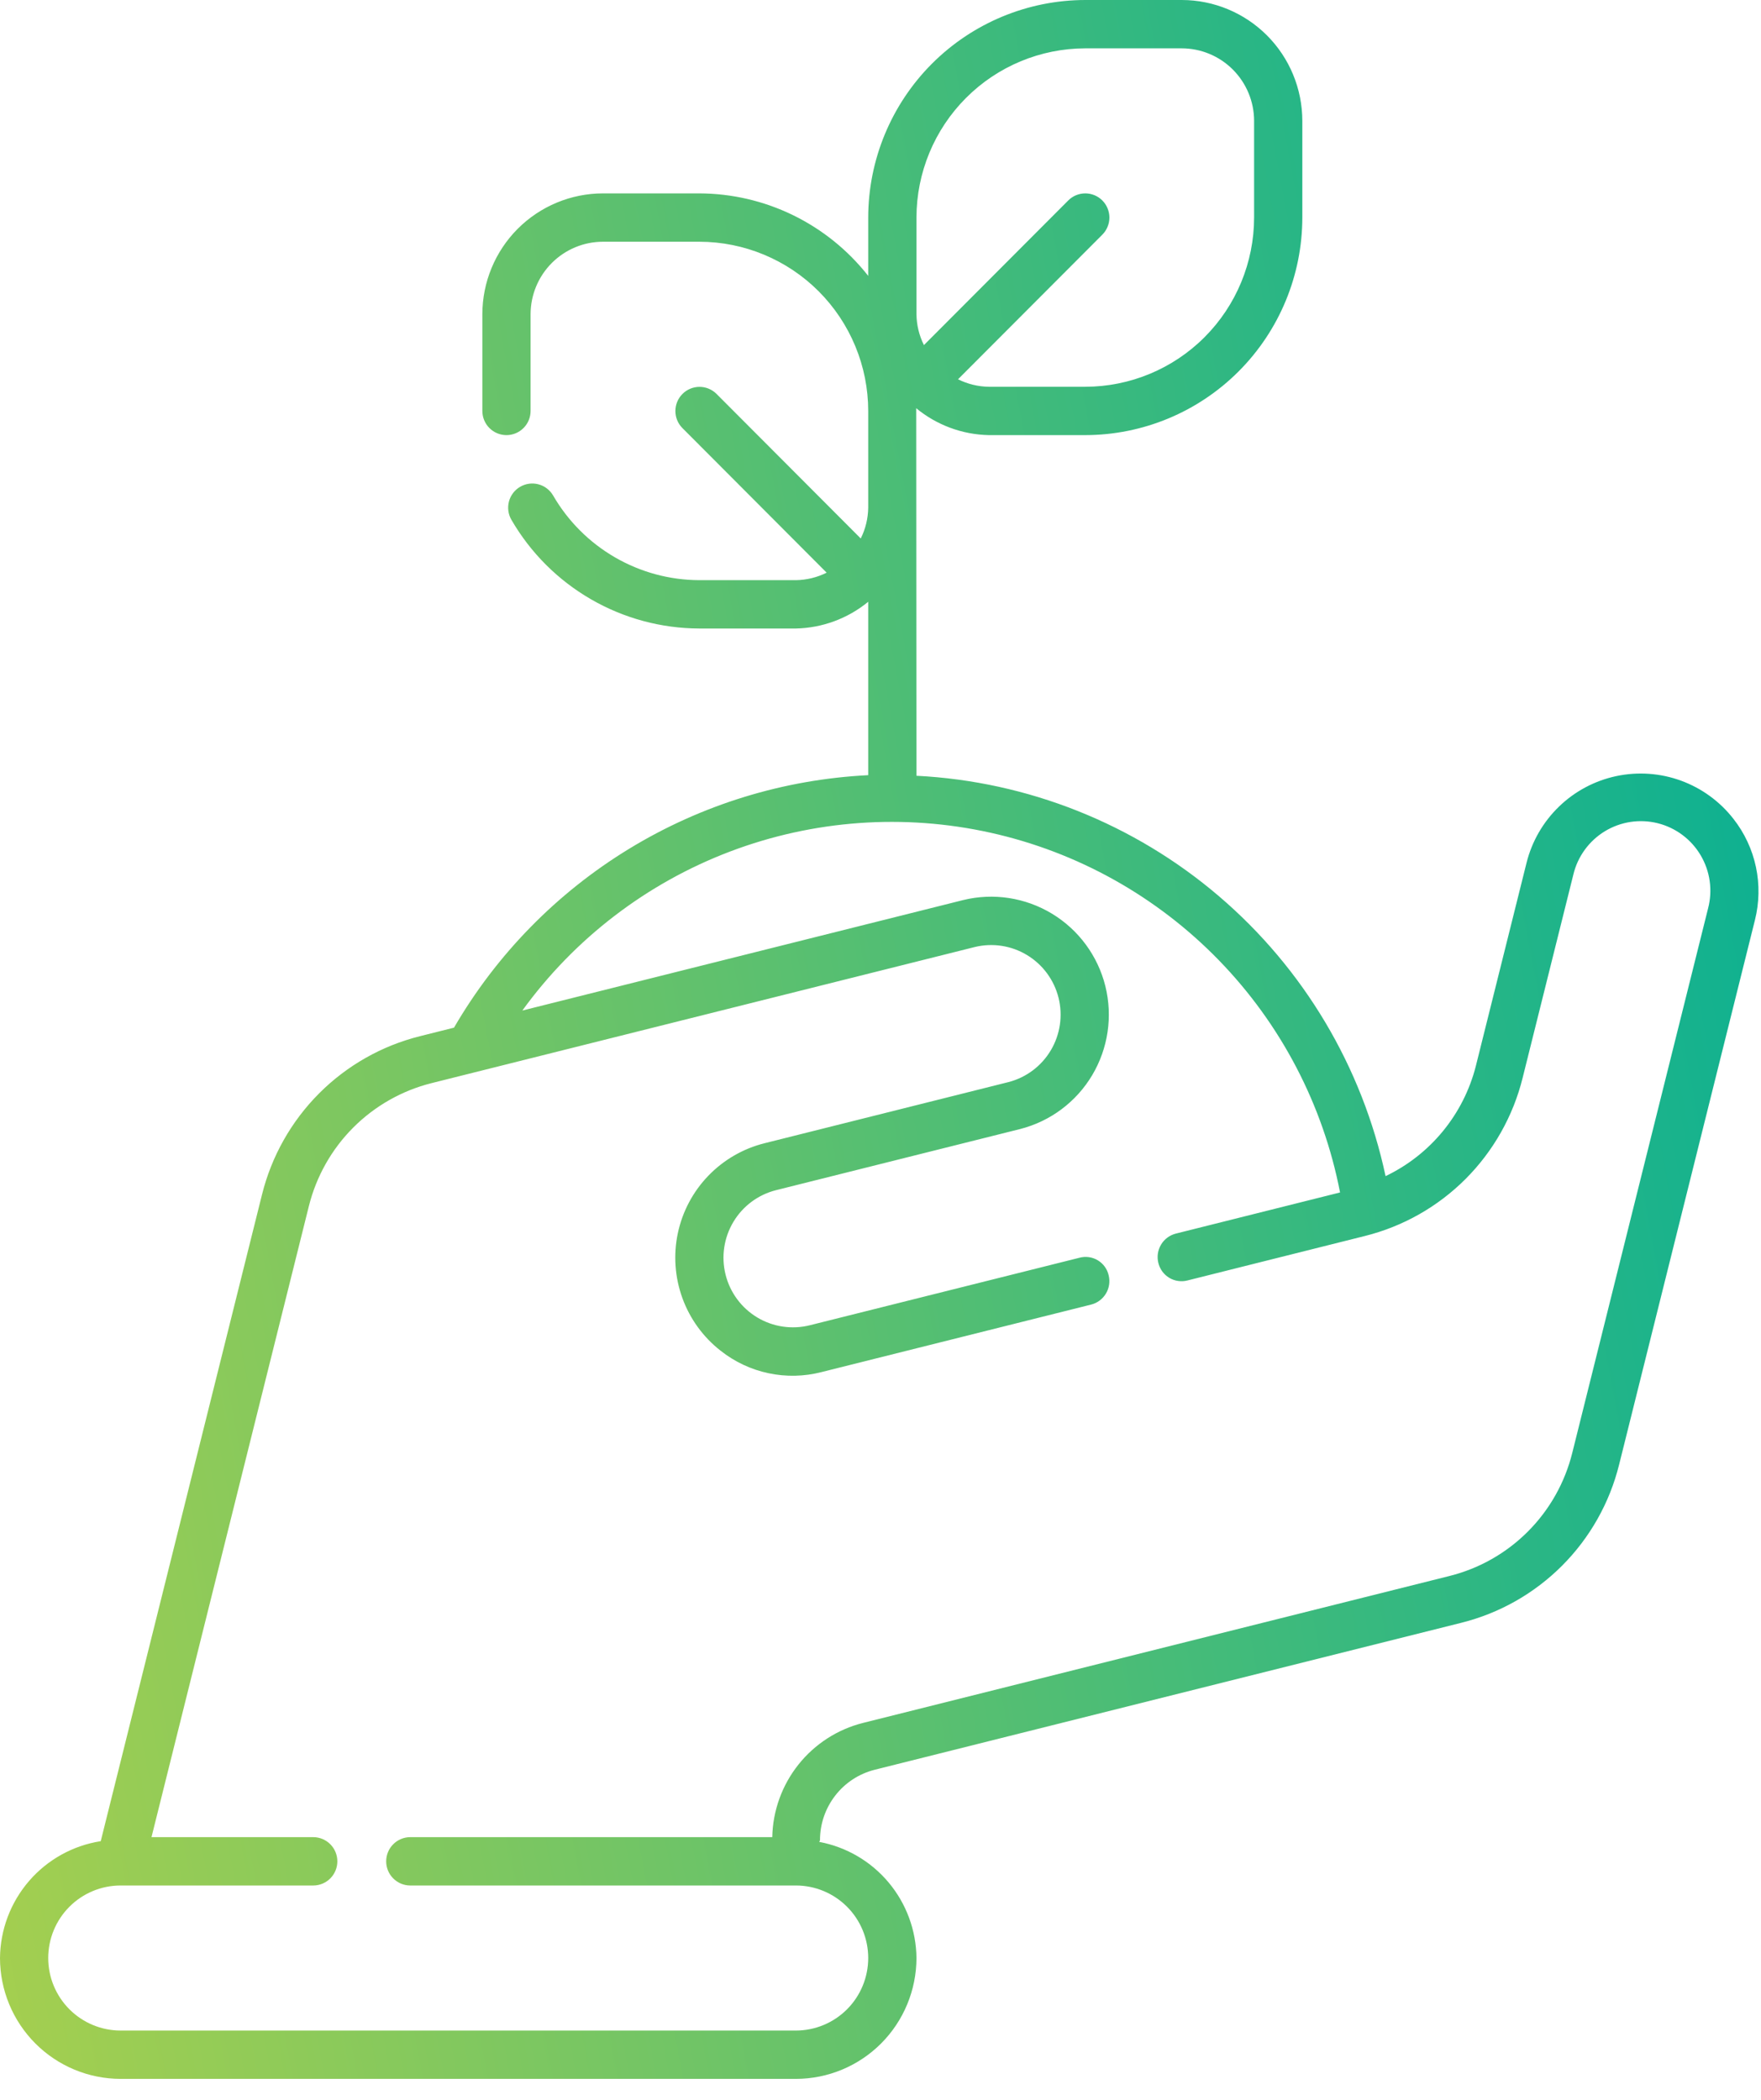 <svg width="78" height="93" viewBox="0 0 78 93" fill="none" xmlns="http://www.w3.org/2000/svg">
<path d="M76.781 36.269C76.18 35.497 75.374 34.91 74.457 34.575C73.539 34.24 72.546 34.17 71.59 34.373C70.634 34.576 69.755 35.044 69.052 35.724C68.349 36.404 67.85 37.268 67.614 38.218L65.369 47.215C65.1 48.272 64.602 49.256 63.911 50.099C63.22 50.941 62.353 51.621 61.371 52.09C60.339 47.254 57.743 42.894 53.986 39.688C50.229 36.481 45.52 34.608 40.592 34.358C40.59 30.757 40.581 18.115 40.581 18.079C41.489 18.828 42.622 19.247 43.797 19.271H48.07C50.619 19.268 53.063 18.252 54.865 16.446C56.668 14.639 57.682 12.19 57.684 9.635V5.353C57.683 3.934 57.12 2.573 56.119 1.569C55.117 0.566 53.76 0.001 52.343 0H48.07C45.521 0.003 43.078 1.019 41.275 2.825C39.473 4.632 38.459 7.081 38.456 9.635V12.219C37.565 11.085 36.43 10.167 35.135 9.534C33.84 8.901 32.419 8.57 30.979 8.565H26.706C25.29 8.566 23.932 9.131 22.93 10.134C21.929 11.138 21.366 12.499 21.365 13.918V18.2C21.365 18.484 21.477 18.757 21.677 18.957C21.878 19.158 22.149 19.271 22.433 19.271C22.716 19.271 22.988 19.158 23.188 18.957C23.389 18.757 23.501 18.484 23.501 18.2V13.918C23.502 13.066 23.84 12.25 24.441 11.648C25.042 11.046 25.856 10.707 26.706 10.706H30.979C32.961 10.709 34.862 11.499 36.264 12.904C37.665 14.309 38.454 16.213 38.456 18.2V22.483C38.45 22.957 38.337 23.424 38.125 23.849L31.734 17.443C31.533 17.244 31.262 17.133 30.98 17.134C30.698 17.135 30.427 17.248 30.228 17.448C30.028 17.648 29.916 17.919 29.915 18.201C29.914 18.484 30.025 18.756 30.224 18.957L36.615 25.363C36.191 25.575 35.725 25.688 35.252 25.695H30.979C29.666 25.692 28.378 25.344 27.241 24.686C26.105 24.029 25.16 23.085 24.5 21.947C24.358 21.702 24.124 21.523 23.851 21.45C23.577 21.377 23.285 21.416 23.04 21.559C22.795 21.701 22.616 21.935 22.543 22.21C22.471 22.484 22.51 22.777 22.652 23.022C23.499 24.484 24.714 25.697 26.175 26.541C27.636 27.386 29.292 27.832 30.979 27.836H35.252C36.422 27.812 37.55 27.395 38.456 26.652V34.332C34.711 34.518 31.072 35.638 27.868 37.591C24.664 39.544 21.997 42.267 20.109 45.514L18.602 45.892C16.911 46.314 15.367 47.19 14.134 48.425C12.902 49.66 12.028 51.208 11.606 52.903L4.462 81.544C3.227 81.737 2.101 82.363 1.284 83.311C0.467 84.259 0.012 85.466 0 86.719C0.001 88.138 0.564 89.499 1.566 90.503C2.567 91.506 3.925 92.071 5.341 92.072H35.252C36.668 92.071 38.026 91.506 39.027 90.503C40.028 89.499 40.591 88.138 40.593 86.719C40.581 85.495 40.145 84.312 39.36 83.374C38.575 82.436 37.489 81.801 36.288 81.576C36.291 81.547 36.32 81.53 36.32 81.5C36.319 80.783 36.558 80.087 36.998 79.521C37.437 78.956 38.053 78.554 38.747 78.38L64.721 71.873C66.412 71.452 67.957 70.577 69.19 69.342C70.423 68.107 71.296 66.559 71.716 64.864L77.731 40.75C77.925 39.98 77.94 39.176 77.776 38.399C77.611 37.622 77.271 36.893 76.781 36.269ZM40.593 9.635C40.595 7.649 41.384 5.744 42.786 4.339C44.187 2.934 46.088 2.144 48.07 2.141H52.343C53.193 2.142 54.008 2.481 54.608 3.083C55.209 3.685 55.547 4.502 55.548 5.353V9.635C55.546 11.622 54.757 13.527 53.355 14.932C51.953 16.337 50.053 17.127 48.07 17.13H43.797C43.324 17.123 42.858 17.01 42.434 16.798L48.826 10.393C48.925 10.293 49.004 10.175 49.057 10.045C49.111 9.915 49.139 9.776 49.139 9.635C49.139 9.495 49.111 9.356 49.057 9.226C49.004 9.096 48.925 8.978 48.826 8.879C48.727 8.779 48.609 8.7 48.479 8.646C48.349 8.593 48.211 8.565 48.07 8.565C47.93 8.565 47.791 8.593 47.662 8.646C47.532 8.7 47.414 8.779 47.315 8.879L40.924 15.284C40.712 14.86 40.599 14.393 40.593 13.918V9.635ZM75.656 40.231L69.641 64.345C69.314 65.663 68.635 66.868 67.677 67.828C66.719 68.789 65.518 69.47 64.202 69.799L38.228 76.306C37.097 76.59 36.09 77.239 35.363 78.154C34.636 79.068 34.229 80.197 34.206 81.366H18.16C17.879 81.369 17.61 81.484 17.413 81.684C17.215 81.885 17.105 82.155 17.105 82.437C17.105 82.718 17.215 82.989 17.413 83.189C17.61 83.389 17.879 83.504 18.16 83.507H35.252C36.102 83.507 36.917 83.846 37.518 84.448C38.119 85.05 38.456 85.867 38.456 86.719C38.456 87.571 38.119 88.388 37.518 88.99C36.917 89.592 36.102 89.931 35.252 89.931H5.341C4.491 89.931 3.676 89.592 3.075 88.99C2.474 88.388 2.136 87.571 2.136 86.719C2.136 85.867 2.474 85.05 3.075 84.448C3.676 83.846 4.491 83.507 5.341 83.507H13.887C14.168 83.504 14.437 83.389 14.634 83.189C14.832 82.989 14.942 82.718 14.942 82.437C14.942 82.155 14.832 81.885 14.634 81.684C14.437 81.484 14.168 81.369 13.887 81.366H6.71L13.68 53.422C14.008 52.104 14.687 50.9 15.645 49.94C16.604 48.98 17.804 48.299 19.119 47.97L43.179 41.942C43.968 41.751 44.801 41.88 45.495 42.302C46.189 42.723 46.689 43.402 46.886 44.191C47.082 44.981 46.96 45.816 46.545 46.515C46.131 47.214 45.457 47.721 44.671 47.924L33.859 50.634C32.912 50.871 32.05 51.371 31.372 52.075C30.693 52.779 30.226 53.661 30.023 54.618C29.821 55.576 29.891 56.571 30.225 57.491C30.559 58.411 31.145 59.218 31.915 59.82C32.537 60.313 33.264 60.655 34.039 60.819C34.815 60.984 35.618 60.967 36.385 60.769L48.328 57.779C48.602 57.711 48.839 57.535 48.985 57.292C49.131 57.049 49.174 56.758 49.106 56.483C49.075 56.345 49.016 56.215 48.933 56.1C48.85 55.986 48.745 55.89 48.624 55.817C48.503 55.744 48.368 55.697 48.229 55.678C48.089 55.658 47.947 55.668 47.81 55.705L35.868 58.695C35.076 58.893 34.238 58.768 33.538 58.347C32.839 57.926 32.334 57.244 32.137 56.45C31.939 55.657 32.064 54.817 32.484 54.116C32.904 53.414 33.584 52.909 34.376 52.711L45.189 50.003C46.525 49.661 47.671 48.804 48.377 47.618C49.083 46.431 49.292 45.013 48.959 43.673C48.625 42.333 47.775 41.18 46.595 40.466C45.415 39.752 44.001 39.535 42.663 39.863L23.136 44.756C25.452 41.561 28.65 39.113 32.335 37.714C36.021 36.316 40.034 36.026 43.881 36.882C47.728 37.738 51.242 39.702 53.991 42.532C56.74 45.362 58.604 48.935 59.355 52.813L52.085 54.634C51.81 54.703 51.574 54.878 51.428 55.121C51.282 55.364 51.238 55.656 51.306 55.931C51.339 56.068 51.398 56.197 51.481 56.311C51.565 56.425 51.67 56.521 51.79 56.594C51.911 56.666 52.045 56.714 52.185 56.733C52.324 56.753 52.466 56.745 52.602 56.709L60.447 54.743C62.139 54.322 63.684 53.448 64.917 52.213C66.149 50.978 67.023 49.429 67.443 47.734L69.688 38.736C69.782 38.34 69.954 37.966 70.194 37.636C70.433 37.307 70.736 37.028 71.083 36.816C71.431 36.605 71.817 36.464 72.219 36.403C72.621 36.342 73.032 36.361 73.427 36.46C73.821 36.559 74.192 36.735 74.519 36.979C74.845 37.222 75.12 37.529 75.327 37.879C75.534 38.23 75.671 38.618 75.727 39.022C75.784 39.426 75.759 39.837 75.656 40.231Z" fill="url(#paint0_linear_207_4915)"/>
<defs>
<linearGradient id="paint0_linear_207_4915" x1="79.521" y1="1.52296e-05" x2="-14.001" y2="17.577" gradientUnits="userSpaceOnUse">
<stop stop-color="#00AE97"/>
<stop offset="0.375" stop-color="#3EBA7C"/>
<stop offset="1" stop-color="#A5CF4F"/>
</linearGradient>
</defs>
</svg>

